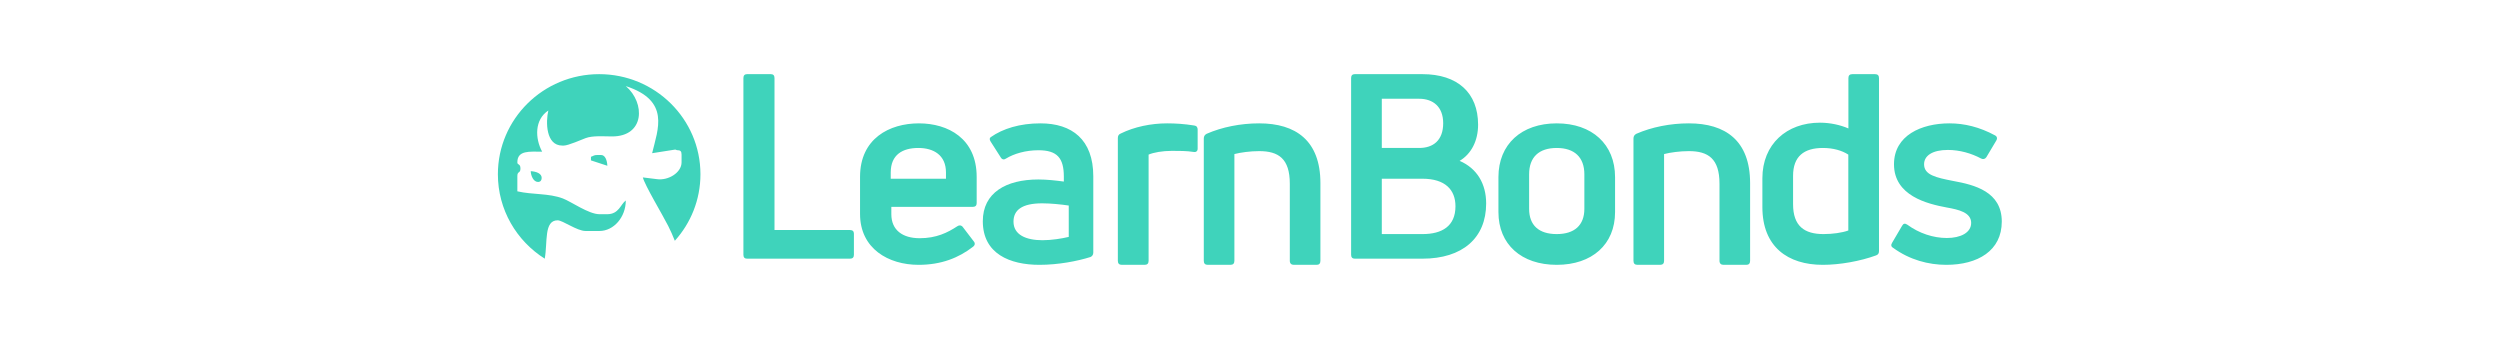 <svg width="236" height="32" viewBox="0 0 236 32" fill="none" xmlns="http://www.w3.org/2000/svg">
<path d="M139.532 11.775C139.532 13.286 138.893 14.528 137.788 15.186C139.433 15.892 140.293 17.354 140.293 19.206C140.293 22.47 138.058 24.419 134.275 24.419H127.889C127.668 24.419 127.545 24.297 127.545 24.054V7.365C127.545 7.122 127.668 7 127.889 7H134.275C137.591 7 139.532 8.754 139.532 11.775ZM130.442 22.097H134.297C136.111 22.097 137.396 21.361 137.396 19.472C137.396 17.926 136.438 16.871 134.272 16.871H130.442V22.097ZM136.237 11.632C136.237 10.067 135.271 9.323 133.975 9.323H130.442V13.968H133.975C135.295 13.968 136.237 13.249 136.237 11.632ZM152.462 20.023C152.462 23.078 150.289 25 146.957 25C143.625 25 141.452 23.078 141.452 20.023V16.721C141.452 13.616 143.625 11.645 146.957 11.645C150.289 11.645 152.462 13.616 152.462 16.721V20.023ZM144.349 19.712C144.349 21.269 145.265 22.097 146.957 22.097C148.625 22.097 149.564 21.269 149.564 19.712V16.45C149.564 14.844 148.625 13.968 146.957 13.968C145.265 13.968 144.349 14.844 144.349 16.45V19.712ZM156.716 25H154.574C154.325 25 154.2 24.874 154.2 24.622V13.081C154.2 12.88 154.275 12.729 154.474 12.628C155.919 11.998 157.662 11.645 159.431 11.645C162.868 11.645 165.21 13.258 165.21 17.29V24.622C165.21 24.874 165.085 25 164.861 25H162.694C162.47 25 162.32 24.874 162.32 24.622V17.34C162.32 14.971 161.249 14.266 159.431 14.266C158.584 14.266 157.662 14.392 157.089 14.543V24.622C157.089 24.874 156.965 25 156.716 25ZM174.489 12.125V7.371C174.489 7.124 174.613 7 174.863 7H177.005C177.254 7 177.378 7.124 177.378 7.371V23.688C177.378 23.911 177.304 24.034 177.104 24.109C175.61 24.653 173.692 25 172.073 25C168.785 25 166.369 23.316 166.369 19.553V16.829C166.369 13.611 168.66 11.581 171.799 11.581C172.795 11.581 173.742 11.803 174.489 12.125ZM169.266 19.274C169.266 21.349 170.339 22.097 172.136 22.097C172.984 22.097 173.882 21.976 174.481 21.759V14.595C173.882 14.209 173.059 13.968 172.086 13.968C170.289 13.968 169.266 14.764 169.266 16.597V19.274ZM188.968 20.917C188.968 23.672 186.696 25 183.732 25C182.053 25 180.275 24.533 178.719 23.401C178.497 23.278 178.497 23.106 178.62 22.91L179.559 21.311C179.682 21.09 179.83 21.065 180.053 21.212C181.164 22.024 182.497 22.467 183.782 22.467C185.066 22.467 186.078 21.975 186.078 21.04C186.078 20.056 184.893 19.786 183.782 19.589C181.929 19.245 178.793 18.482 178.793 15.507C178.793 12.777 181.386 11.645 184.029 11.645C185.436 11.645 186.868 11.989 188.325 12.777C188.523 12.875 188.572 13.072 188.449 13.268L187.511 14.842C187.387 15.015 187.214 15.064 187.017 14.965C186.103 14.473 184.992 14.154 183.88 14.154C182.423 14.154 181.633 14.695 181.633 15.507C181.633 16.515 182.744 16.761 184.374 17.081C186.399 17.45 188.968 18.089 188.968 20.917Z" fill="#3FD3BB"/>
<path d="M80.245 24.419H70.518C70.299 24.419 70.178 24.297 70.178 24.054V7.365C70.178 7.122 70.299 7 70.518 7H72.774C72.992 7 73.113 7.122 73.113 7.365V21.715H80.245C80.487 21.715 80.609 21.837 80.609 22.056V24.054C80.609 24.297 80.487 24.419 80.245 24.419ZM92.198 16.696V19.185C92.198 19.407 92.071 19.53 91.819 19.53H84.142V20.22C84.142 21.723 85.203 22.487 86.819 22.487C88.385 22.487 89.445 21.969 90.379 21.353C90.556 21.23 90.758 21.255 90.885 21.427L91.92 22.782C92.071 22.955 92.046 23.152 91.844 23.3C90.506 24.335 88.864 25 86.718 25C83.865 25 81.188 23.472 81.188 20.195V16.696C81.188 13.074 83.966 11.645 86.743 11.645C89.496 11.645 92.198 13.074 92.198 16.696ZM89.3 16.281C89.3 14.626 88.111 13.968 86.693 13.968C85.199 13.968 84.085 14.603 84.085 16.281V16.871H89.3V16.281ZM93.52 12.951C94.671 12.138 96.278 11.645 98.22 11.645C101.193 11.645 103.207 13.173 103.207 16.647V23.842C103.207 24.039 103.111 24.187 102.944 24.261C101.697 24.655 99.898 25 98.124 25C95.343 25 92.777 23.965 92.777 20.885C92.777 18.199 94.959 16.943 98.028 16.943C98.82 16.943 99.707 17.041 100.426 17.14V16.672C100.426 14.922 99.802 14.183 98.028 14.183C96.829 14.183 95.726 14.503 94.959 14.972C94.791 15.095 94.599 15.07 94.48 14.873L93.52 13.37C93.4 13.173 93.4 13.05 93.52 12.951ZM95.674 20.922C95.674 22.154 96.836 22.677 98.411 22.677C99.263 22.677 100.244 22.52 100.89 22.363V19.403C100.192 19.298 99.186 19.194 98.385 19.194C96.449 19.194 95.674 19.848 95.674 20.922ZM108.053 25H105.901C105.65 25 105.525 24.874 105.525 24.622V13.031C105.525 12.829 105.6 12.678 105.8 12.603C107.077 11.973 108.653 11.645 110.18 11.645C110.956 11.645 111.782 11.696 112.733 11.847C112.958 11.872 113.058 12.023 113.058 12.225V14.039C113.058 14.266 112.908 14.392 112.658 14.341C112.032 14.241 111.306 14.241 110.631 14.241C109.73 14.241 108.904 14.392 108.428 14.593V24.622C108.428 24.874 108.303 25 108.053 25ZM116.153 25H114.011C113.762 25 113.638 24.874 113.638 24.622V13.081C113.638 12.88 113.712 12.729 113.912 12.628C115.356 11.998 117.1 11.645 118.868 11.645C122.306 11.645 124.647 13.258 124.647 17.29V24.622C124.647 24.874 124.523 25 124.299 25H122.132C121.907 25 121.758 24.874 121.758 24.622V17.34C121.758 14.971 120.687 14.266 118.868 14.266C118.022 14.266 117.1 14.392 116.527 14.543V24.622C116.527 24.874 116.402 25 116.153 25Z" fill="#3FD3BB"/>
<path d="M63.704 22.73C63.511 22.232 63.296 21.763 63.075 21.322C62.59 20.351 60.846 17.45 60.686 16.748L62 16.91C63.082 17.07 64.34 16.295 64.34 15.326V14.606C64.34 14.274 64.238 14.174 63.901 14.174L63.747 14.118L61.561 14.462C62.099 12.188 63.298 9.504 59.075 8.127C60.939 9.722 60.866 12.898 57.76 12.879C56.887 12.873 55.939 12.796 55.287 13.037C54.913 13.175 53.639 13.742 53.225 13.742H53.079C51.52 13.742 51.51 11.499 51.763 10.431C50.447 11.298 50.502 13.062 51.178 14.318C49.986 14.318 48.838 14.168 48.838 15.326C48.838 15.601 49.13 15.424 49.13 15.902C49.13 16.402 48.838 16.122 48.838 16.622V18.061C50.302 18.397 51.777 18.228 53.128 18.733C53.911 19.026 55.572 20.221 56.589 20.221H57.32C58.428 20.221 58.584 19.28 59.075 18.925C59.075 20.5 57.937 21.805 56.589 21.805H55.273C54.469 21.805 53.116 20.797 52.64 20.797C51.33 20.797 51.706 22.865 51.424 24.419C48.764 22.741 47 19.799 47 16.449C47 11.23 51.281 7 56.561 7C61.842 7 66.122 11.23 66.122 16.449C66.122 18.86 65.208 21.061 63.704 22.73ZM57.336 15.649L55.786 15.14V14.802C56.053 14.713 56.06 14.632 56.382 14.632H56.74C57.123 14.632 57.304 15.104 57.336 15.649ZM51.135 16.794C51.135 17.003 51.031 17.176 50.79 17.176C50.353 17.176 50.114 16.582 50.101 16.158C50.655 16.192 51.135 16.386 51.135 16.794Z" fill="#3FD3BB"/>
</svg>
